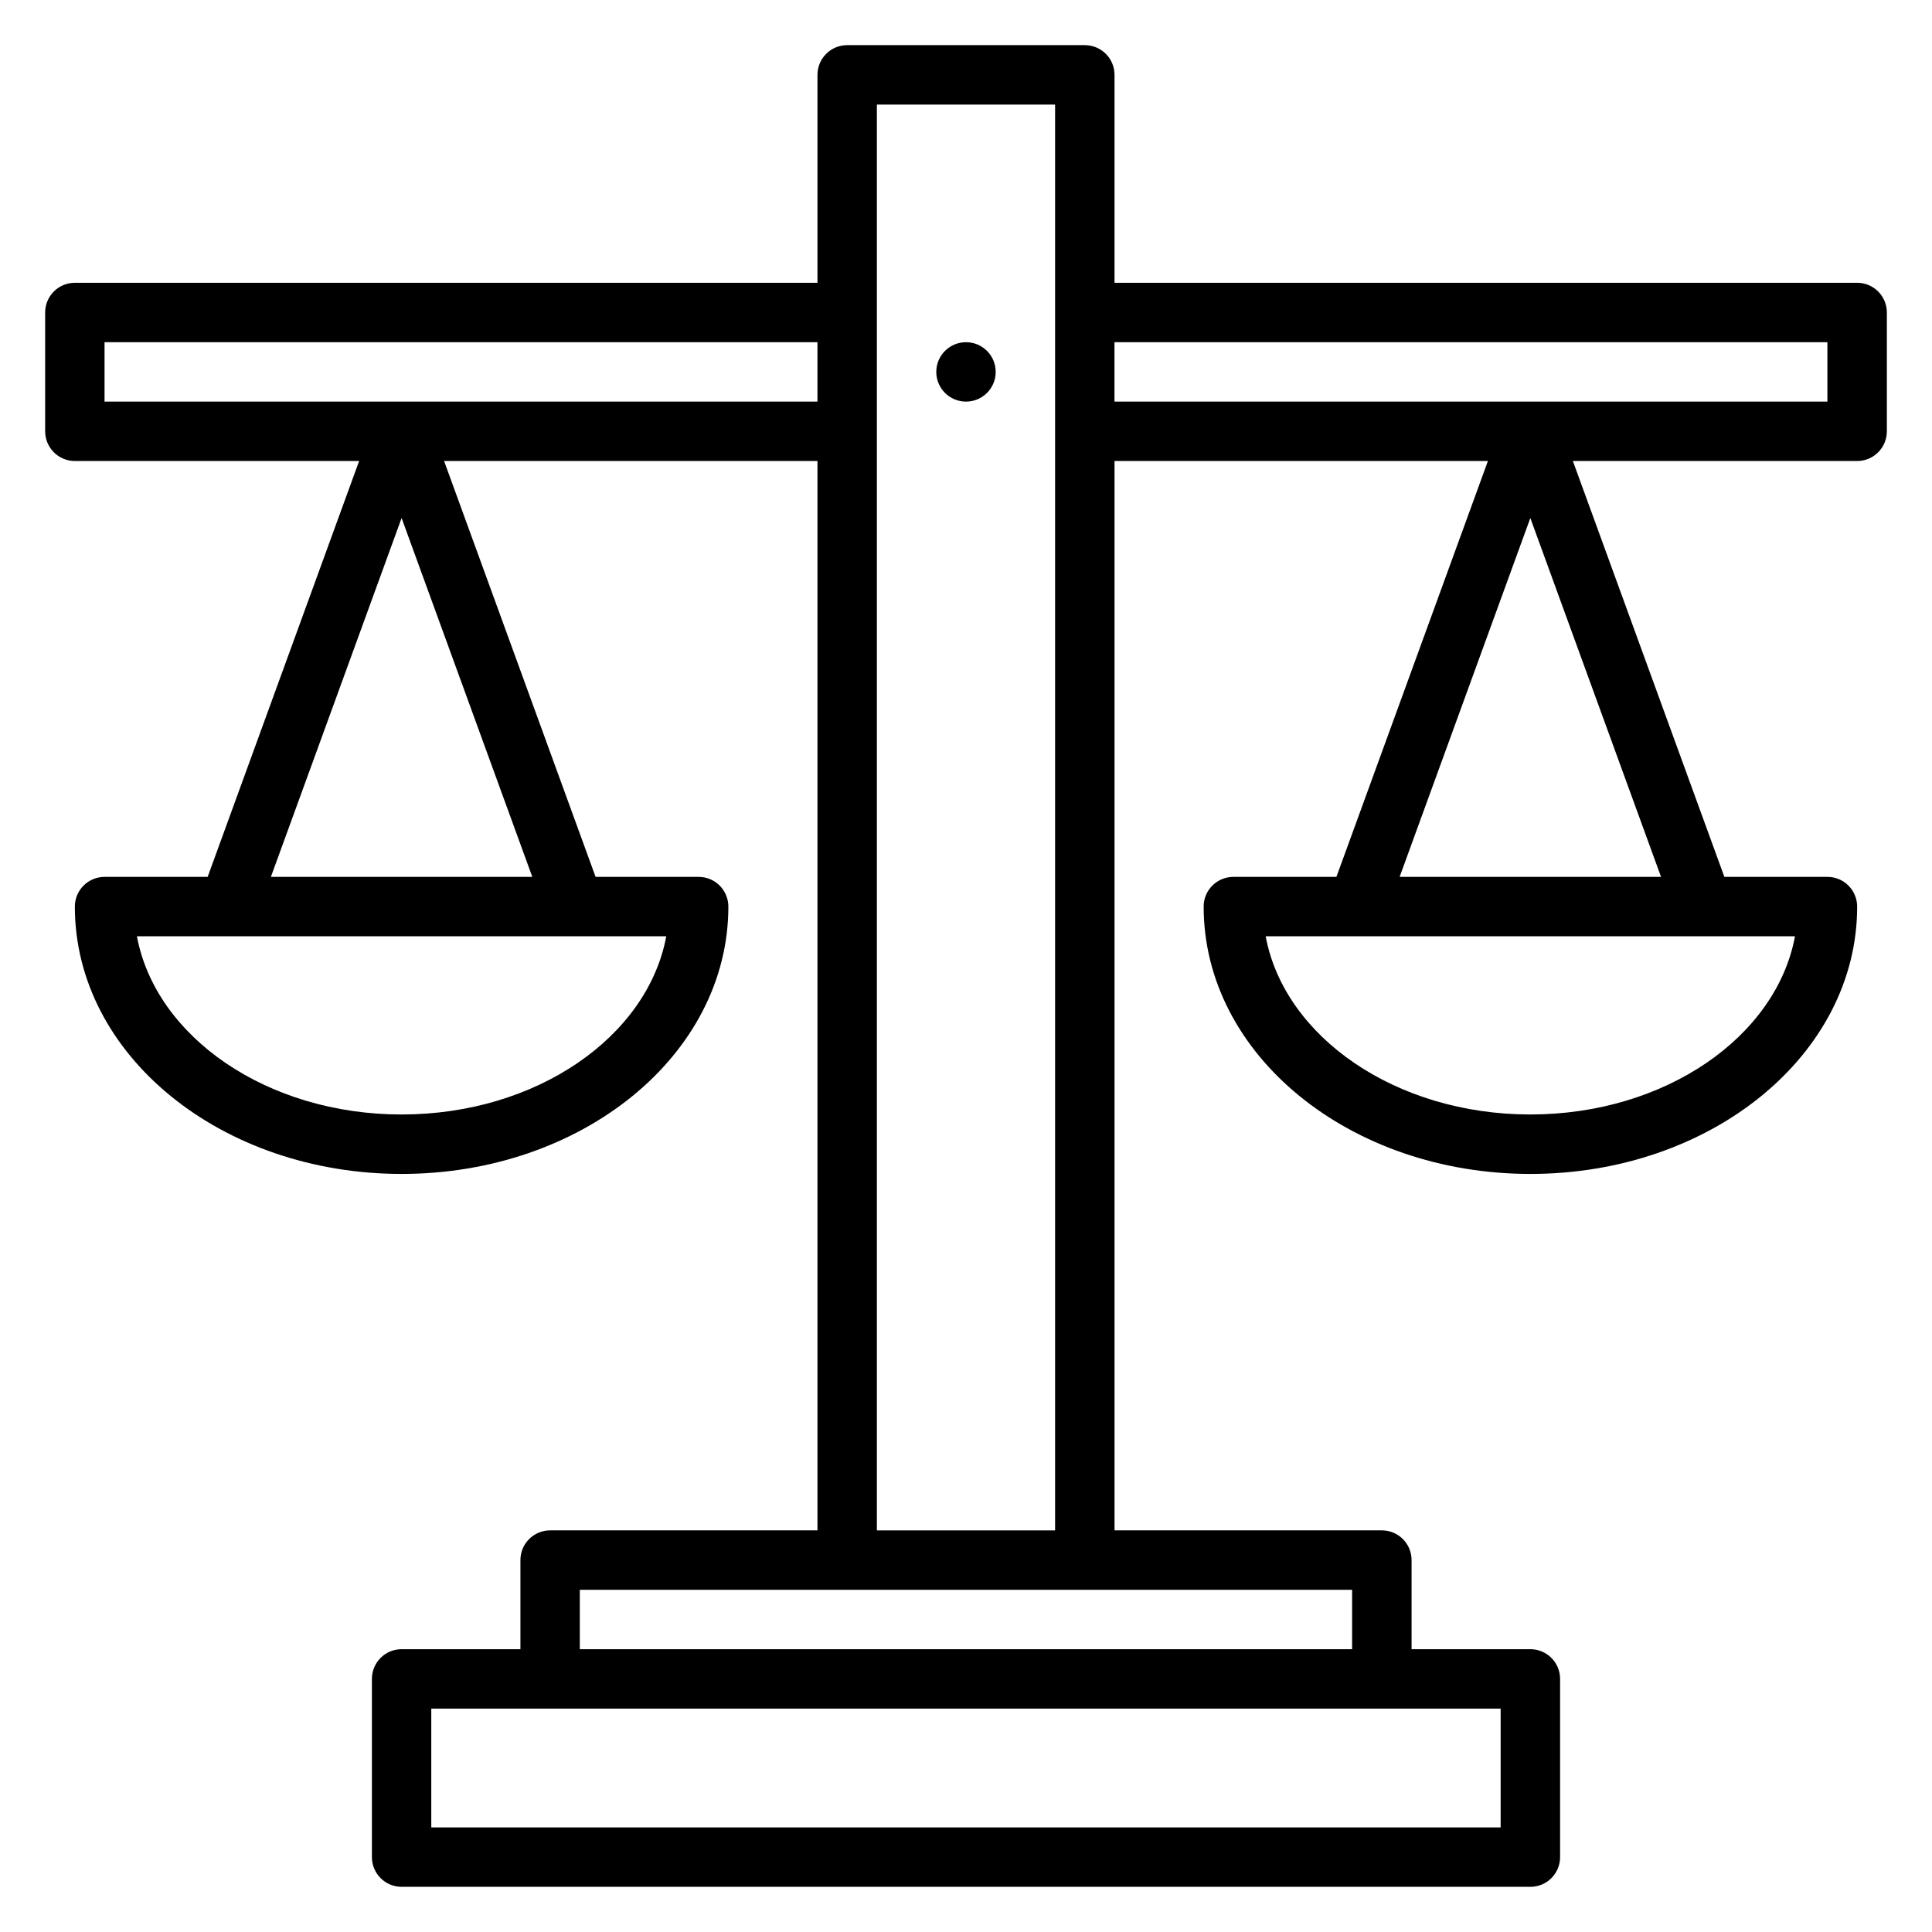 <?xml version="1.0" encoding="UTF-8"?>
<!-- Uploaded to: SVG Repo, www.svgrepo.com, Generator: SVG Repo Mixer Tools -->
<svg fill="#000000" width="800px" height="800px" version="1.1" viewBox="144 144 512 512" xmlns="http://www.w3.org/2000/svg">
 <g>
  <path d="m636.16 218.94h-196.8v-55.105c0-2.086-0.832-4.09-2.305-5.566-1.477-1.473-3.481-2.305-5.566-2.305h-62.977c-4.348 0-7.875 3.523-7.875 7.871v55.105h-196.8c-4.348 0-7.871 3.523-7.871 7.871v31.488c0 2.09 0.832 4.09 2.305 5.566 1.477 1.477 3.481 2.309 5.566 2.309h75.336l-40.145 110.21h-27.316c-4.348 0-7.875 3.523-7.875 7.871 0 39.359 38.809 70.848 86.594 70.848 47.781 0 86.594-31.488 86.594-70.848 0-2.086-0.832-4.09-2.309-5.566-1.473-1.477-3.477-2.305-5.566-2.305h-27.312l-40.148-110.21h98.949v283.39h-70.848c-4.348 0-7.871 3.523-7.871 7.871v23.617h-31.488c-4.348 0-7.871 3.523-7.871 7.871v47.234c0 2.086 0.828 4.09 2.305 5.566 1.477 1.477 3.481 2.305 5.566 2.305h299.14c2.09 0 4.09-0.828 5.566-2.305 1.477-1.477 2.305-3.481 2.305-5.566v-47.234c0-2.086-0.828-4.09-2.305-5.566-1.477-1.477-3.477-2.305-5.566-2.305h-31.488v-23.617c0-2.086-0.828-4.09-2.305-5.566-1.477-1.477-3.481-2.305-5.566-2.305h-70.848v-283.39h98.949l-40.148 110.21h-27.312c-4.348 0-7.871 3.523-7.871 7.871 0 39.359 38.809 70.848 86.594 70.848 47.781 0 86.594-31.488 86.594-70.848h-0.004c0-2.086-0.832-4.09-2.305-5.566-1.477-1.477-3.481-2.305-5.566-2.305h-27.316l-40.148-110.21h75.336c2.086 0 4.09-0.832 5.566-2.309 1.477-1.477 2.305-3.477 2.305-5.566v-31.488c0-2.086-0.828-4.09-2.305-5.566-1.477-1.477-3.481-2.305-5.566-2.305zm-259.78-47.23h47.23v377.86h-47.23zm-55.812 220.41c-4.961 26.688-34.48 47.23-70.141 47.23-35.66 0-65.18-20.547-70.141-47.23zm-35.504-15.742h-69.273l34.637-95.094zm-113.36-125.95v-15.742h188.93v15.742zm369.98 346.37v31.488h-283.39v-31.488zm-39.359-31.488v15.742h-204.67v-15.742zm117.37-173.19c-4.961 26.688-34.48 47.23-70.141 47.23s-65.18-20.547-70.141-47.23zm-35.504-15.742h-69.273l34.637-95.094zm44.086-125.95h-188.93v-15.742h188.93z"/>
  <path d="m407.87 242.56c0 4.348-3.523 7.871-7.871 7.871s-7.875-3.523-7.875-7.871 3.527-7.871 7.875-7.871 7.871 3.523 7.871 7.871"/>
 </g>
</svg>